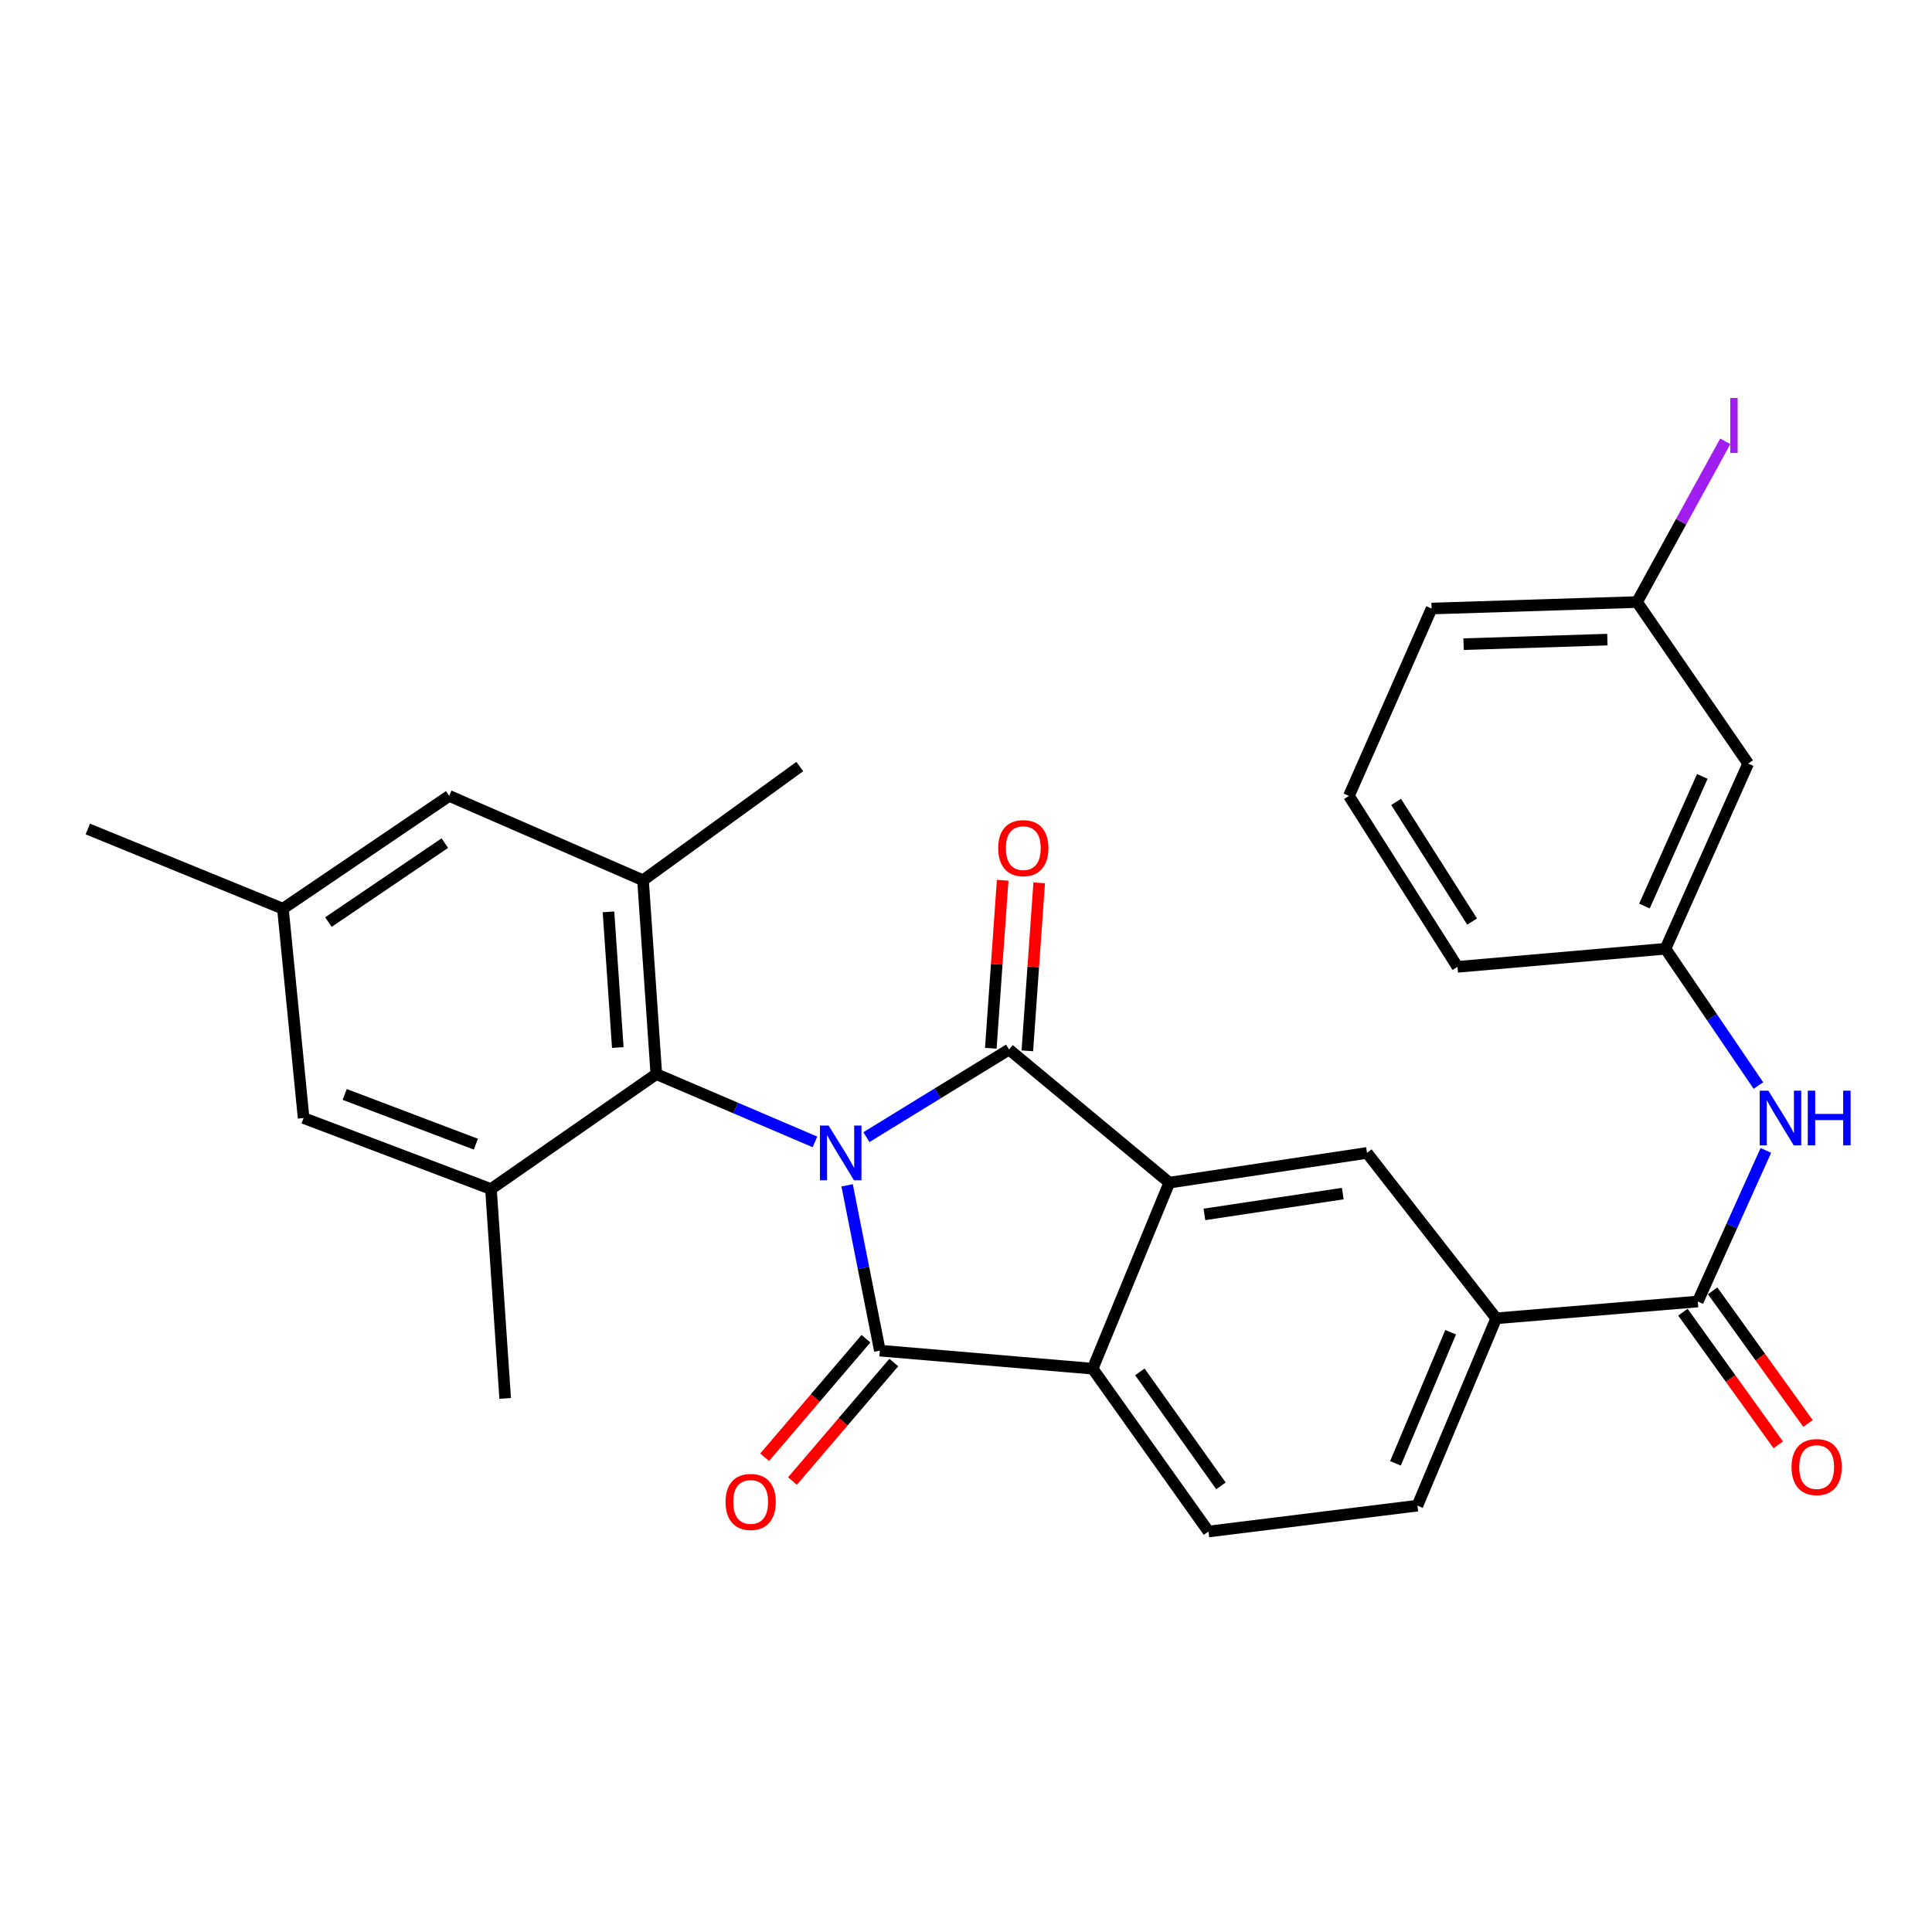 <?xml version='1.0' encoding='iso-8859-1'?>
<svg version='1.1' baseProfile='full'
              xmlns='http://www.w3.org/2000/svg'
                      xmlns:rdkit='http://www.rdkit.org/xml'
                      xmlns:xlink='http://www.w3.org/1999/xlink'
                  xml:space='preserve'
width='1000px' height='1000px' viewBox='0 0 1000 1000'>
<!-- END OF HEADER -->
<rect style='opacity:1.0;fill:#FFFFFF;stroke:none' width='1000' height='1000' x='0' y='0'> </rect>
<path class='bond-0' d='M 448.445,588.583 L 485.371,565.913' style='fill:none;fill-rule:evenodd;stroke:#0000FF;stroke-width:6px;stroke-linecap:butt;stroke-linejoin:miter;stroke-opacity:1' />
<path class='bond-0' d='M 485.371,565.913 L 522.297,543.242' style='fill:none;fill-rule:evenodd;stroke:#000000;stroke-width:6px;stroke-linecap:butt;stroke-linejoin:miter;stroke-opacity:1' />
<path class='bond-1' d='M 438.47,613.515 L 446.945,656.297' style='fill:none;fill-rule:evenodd;stroke:#0000FF;stroke-width:6px;stroke-linecap:butt;stroke-linejoin:miter;stroke-opacity:1' />
<path class='bond-1' d='M 446.945,656.297 L 455.42,699.08' style='fill:none;fill-rule:evenodd;stroke:#000000;stroke-width:6px;stroke-linecap:butt;stroke-linejoin:miter;stroke-opacity:1' />
<path class='bond-4' d='M 421.814,591.047 L 380.763,573.5' style='fill:none;fill-rule:evenodd;stroke:#0000FF;stroke-width:6px;stroke-linecap:butt;stroke-linejoin:miter;stroke-opacity:1' />
<path class='bond-4' d='M 380.763,573.5 L 339.713,555.952' style='fill:none;fill-rule:evenodd;stroke:#000000;stroke-width:6px;stroke-linecap:butt;stroke-linejoin:miter;stroke-opacity:1' />
<path class='bond-2' d='M 522.297,543.242 L 605.234,612.131' style='fill:none;fill-rule:evenodd;stroke:#000000;stroke-width:6px;stroke-linecap:butt;stroke-linejoin:miter;stroke-opacity:1' />
<path class='bond-12' d='M 531.751,543.909 L 534.819,500.43' style='fill:none;fill-rule:evenodd;stroke:#000000;stroke-width:6px;stroke-linecap:butt;stroke-linejoin:miter;stroke-opacity:1' />
<path class='bond-12' d='M 534.819,500.43 L 537.886,456.95' style='fill:none;fill-rule:evenodd;stroke:#FF0000;stroke-width:6px;stroke-linecap:butt;stroke-linejoin:miter;stroke-opacity:1' />
<path class='bond-12' d='M 512.844,542.575 L 515.911,499.096' style='fill:none;fill-rule:evenodd;stroke:#000000;stroke-width:6px;stroke-linecap:butt;stroke-linejoin:miter;stroke-opacity:1' />
<path class='bond-12' d='M 515.911,499.096 L 518.978,455.616' style='fill:none;fill-rule:evenodd;stroke:#FF0000;stroke-width:6px;stroke-linecap:butt;stroke-linejoin:miter;stroke-opacity:1' />
<path class='bond-3' d='M 455.42,699.08 L 565.556,708.431' style='fill:none;fill-rule:evenodd;stroke:#000000;stroke-width:6px;stroke-linecap:butt;stroke-linejoin:miter;stroke-opacity:1' />
<path class='bond-13' d='M 448.215,692.922 L 421.997,723.596' style='fill:none;fill-rule:evenodd;stroke:#000000;stroke-width:6px;stroke-linecap:butt;stroke-linejoin:miter;stroke-opacity:1' />
<path class='bond-13' d='M 421.997,723.596 L 395.778,754.269' style='fill:none;fill-rule:evenodd;stroke:#FF0000;stroke-width:6px;stroke-linecap:butt;stroke-linejoin:miter;stroke-opacity:1' />
<path class='bond-13' d='M 462.624,705.238 L 436.405,735.911' style='fill:none;fill-rule:evenodd;stroke:#000000;stroke-width:6px;stroke-linecap:butt;stroke-linejoin:miter;stroke-opacity:1' />
<path class='bond-13' d='M 436.405,735.911 L 410.186,766.585' style='fill:none;fill-rule:evenodd;stroke:#FF0000;stroke-width:6px;stroke-linecap:butt;stroke-linejoin:miter;stroke-opacity:1' />
<path class='bond-8' d='M 605.234,612.131 L 707.557,596.747' style='fill:none;fill-rule:evenodd;stroke:#000000;stroke-width:6px;stroke-linecap:butt;stroke-linejoin:miter;stroke-opacity:1' />
<path class='bond-8' d='M 623.401,628.568 L 695.026,617.798' style='fill:none;fill-rule:evenodd;stroke:#000000;stroke-width:6px;stroke-linecap:butt;stroke-linejoin:miter;stroke-opacity:1' />
<path class='bond-29' d='M 605.234,612.131 L 565.556,708.431' style='fill:none;fill-rule:evenodd;stroke:#000000;stroke-width:6px;stroke-linecap:butt;stroke-linejoin:miter;stroke-opacity:1' />
<path class='bond-11' d='M 565.556,708.431 L 625.505,792.705' style='fill:none;fill-rule:evenodd;stroke:#000000;stroke-width:6px;stroke-linecap:butt;stroke-linejoin:miter;stroke-opacity:1' />
<path class='bond-11' d='M 589.993,710.085 L 631.958,769.077' style='fill:none;fill-rule:evenodd;stroke:#000000;stroke-width:6px;stroke-linecap:butt;stroke-linejoin:miter;stroke-opacity:1' />
<path class='bond-6' d='M 339.713,555.952 L 332.826,455.63' style='fill:none;fill-rule:evenodd;stroke:#000000;stroke-width:6px;stroke-linecap:butt;stroke-linejoin:miter;stroke-opacity:1' />
<path class='bond-6' d='M 319.77,542.202 L 314.949,471.977' style='fill:none;fill-rule:evenodd;stroke:#000000;stroke-width:6px;stroke-linecap:butt;stroke-linejoin:miter;stroke-opacity:1' />
<path class='bond-7' d='M 339.713,555.952 L 254.123,615.459' style='fill:none;fill-rule:evenodd;stroke:#000000;stroke-width:6px;stroke-linecap:butt;stroke-linejoin:miter;stroke-opacity:1' />
<path class='bond-5' d='M 878.769,673.66 L 774.434,682.358' style='fill:none;fill-rule:evenodd;stroke:#000000;stroke-width:6px;stroke-linecap:butt;stroke-linejoin:miter;stroke-opacity:1' />
<path class='bond-10' d='M 878.769,673.66 L 896.389,634.556' style='fill:none;fill-rule:evenodd;stroke:#000000;stroke-width:6px;stroke-linecap:butt;stroke-linejoin:miter;stroke-opacity:1' />
<path class='bond-10' d='M 896.389,634.556 L 914.01,595.452' style='fill:none;fill-rule:evenodd;stroke:#0000FF;stroke-width:6px;stroke-linecap:butt;stroke-linejoin:miter;stroke-opacity:1' />
<path class='bond-17' d='M 871.073,679.191 L 895.744,713.519' style='fill:none;fill-rule:evenodd;stroke:#000000;stroke-width:6px;stroke-linecap:butt;stroke-linejoin:miter;stroke-opacity:1' />
<path class='bond-17' d='M 895.744,713.519 L 920.415,747.846' style='fill:none;fill-rule:evenodd;stroke:#FF0000;stroke-width:6px;stroke-linecap:butt;stroke-linejoin:miter;stroke-opacity:1' />
<path class='bond-17' d='M 886.464,668.129 L 911.136,702.457' style='fill:none;fill-rule:evenodd;stroke:#000000;stroke-width:6px;stroke-linecap:butt;stroke-linejoin:miter;stroke-opacity:1' />
<path class='bond-17' d='M 911.136,702.457 L 935.807,736.784' style='fill:none;fill-rule:evenodd;stroke:#FF0000;stroke-width:6px;stroke-linecap:butt;stroke-linejoin:miter;stroke-opacity:1' />
<path class='bond-15' d='M 332.826,455.63 L 232.504,411.951' style='fill:none;fill-rule:evenodd;stroke:#000000;stroke-width:6px;stroke-linecap:butt;stroke-linejoin:miter;stroke-opacity:1' />
<path class='bond-23' d='M 332.826,455.63 L 413.962,396.766' style='fill:none;fill-rule:evenodd;stroke:#000000;stroke-width:6px;stroke-linecap:butt;stroke-linejoin:miter;stroke-opacity:1' />
<path class='bond-14' d='M 254.123,615.459 L 157.149,578.687' style='fill:none;fill-rule:evenodd;stroke:#000000;stroke-width:6px;stroke-linecap:butt;stroke-linejoin:miter;stroke-opacity:1' />
<path class='bond-14' d='M 246.297,592.22 L 178.416,566.48' style='fill:none;fill-rule:evenodd;stroke:#000000;stroke-width:6px;stroke-linecap:butt;stroke-linejoin:miter;stroke-opacity:1' />
<path class='bond-24' d='M 254.123,615.459 L 261.473,723.816' style='fill:none;fill-rule:evenodd;stroke:#000000;stroke-width:6px;stroke-linecap:butt;stroke-linejoin:miter;stroke-opacity:1' />
<path class='bond-9' d='M 707.557,596.747 L 774.434,682.358' style='fill:none;fill-rule:evenodd;stroke:#000000;stroke-width:6px;stroke-linecap:butt;stroke-linejoin:miter;stroke-opacity:1' />
<path class='bond-31' d='M 774.434,682.358 L 733.651,779.321' style='fill:none;fill-rule:evenodd;stroke:#000000;stroke-width:6px;stroke-linecap:butt;stroke-linejoin:miter;stroke-opacity:1' />
<path class='bond-31' d='M 750.845,689.553 L 722.296,757.427' style='fill:none;fill-rule:evenodd;stroke:#000000;stroke-width:6px;stroke-linecap:butt;stroke-linejoin:miter;stroke-opacity:1' />
<path class='bond-16' d='M 910.146,561.879 L 886.096,526.477' style='fill:none;fill-rule:evenodd;stroke:#0000FF;stroke-width:6px;stroke-linecap:butt;stroke-linejoin:miter;stroke-opacity:1' />
<path class='bond-16' d='M 886.096,526.477 L 862.046,491.075' style='fill:none;fill-rule:evenodd;stroke:#000000;stroke-width:6px;stroke-linecap:butt;stroke-linejoin:miter;stroke-opacity:1' />
<path class='bond-18' d='M 625.505,792.705 L 733.651,779.321' style='fill:none;fill-rule:evenodd;stroke:#000000;stroke-width:6px;stroke-linecap:butt;stroke-linejoin:miter;stroke-opacity:1' />
<path class='bond-19' d='M 157.149,578.687 L 146.44,470.341' style='fill:none;fill-rule:evenodd;stroke:#000000;stroke-width:6px;stroke-linecap:butt;stroke-linejoin:miter;stroke-opacity:1' />
<path class='bond-30' d='M 232.504,411.951 L 146.44,470.341' style='fill:none;fill-rule:evenodd;stroke:#000000;stroke-width:6px;stroke-linecap:butt;stroke-linejoin:miter;stroke-opacity:1' />
<path class='bond-30' d='M 230.236,436.395 L 169.991,477.268' style='fill:none;fill-rule:evenodd;stroke:#000000;stroke-width:6px;stroke-linecap:butt;stroke-linejoin:miter;stroke-opacity:1' />
<path class='bond-20' d='M 862.046,491.075 L 904.841,395.229' style='fill:none;fill-rule:evenodd;stroke:#000000;stroke-width:6px;stroke-linecap:butt;stroke-linejoin:miter;stroke-opacity:1' />
<path class='bond-20' d='M 851.158,468.971 L 881.115,401.878' style='fill:none;fill-rule:evenodd;stroke:#000000;stroke-width:6px;stroke-linecap:butt;stroke-linejoin:miter;stroke-opacity:1' />
<path class='bond-26' d='M 862.046,491.075 L 754.385,500.437' style='fill:none;fill-rule:evenodd;stroke:#000000;stroke-width:6px;stroke-linecap:butt;stroke-linejoin:miter;stroke-opacity:1' />
<path class='bond-27' d='M 146.44,470.341 L 45.455,429.094' style='fill:none;fill-rule:evenodd;stroke:#000000;stroke-width:6px;stroke-linecap:butt;stroke-linejoin:miter;stroke-opacity:1' />
<path class='bond-21' d='M 904.841,395.229 L 847.336,311.618' style='fill:none;fill-rule:evenodd;stroke:#000000;stroke-width:6px;stroke-linecap:butt;stroke-linejoin:miter;stroke-opacity:1' />
<path class='bond-22' d='M 847.336,311.618 L 870.165,270.022' style='fill:none;fill-rule:evenodd;stroke:#000000;stroke-width:6px;stroke-linecap:butt;stroke-linejoin:miter;stroke-opacity:1' />
<path class='bond-22' d='M 870.165,270.022 L 892.995,228.426' style='fill:none;fill-rule:evenodd;stroke:#A01EEF;stroke-width:6px;stroke-linecap:butt;stroke-linejoin:miter;stroke-opacity:1' />
<path class='bond-32' d='M 847.336,311.618 L 740.99,314.977' style='fill:none;fill-rule:evenodd;stroke:#000000;stroke-width:6px;stroke-linecap:butt;stroke-linejoin:miter;stroke-opacity:1' />
<path class='bond-32' d='M 831.982,331.067 L 757.54,333.419' style='fill:none;fill-rule:evenodd;stroke:#000000;stroke-width:6px;stroke-linecap:butt;stroke-linejoin:miter;stroke-opacity:1' />
<path class='bond-25' d='M 698.206,411.951 L 754.385,500.437' style='fill:none;fill-rule:evenodd;stroke:#000000;stroke-width:6px;stroke-linecap:butt;stroke-linejoin:miter;stroke-opacity:1' />
<path class='bond-25' d='M 722.634,415.064 L 761.96,477.004' style='fill:none;fill-rule:evenodd;stroke:#000000;stroke-width:6px;stroke-linecap:butt;stroke-linejoin:miter;stroke-opacity:1' />
<path class='bond-28' d='M 698.206,411.951 L 740.99,314.977' style='fill:none;fill-rule:evenodd;stroke:#000000;stroke-width:6px;stroke-linecap:butt;stroke-linejoin:miter;stroke-opacity:1' />
<path  class='atom-0' d='M 428.889 582.587
L 438.169 597.587
Q 439.089 599.067, 440.569 601.747
Q 442.049 604.427, 442.129 604.587
L 442.129 582.587
L 445.889 582.587
L 445.889 610.907
L 442.009 610.907
L 432.049 594.507
Q 430.889 592.587, 429.649 590.387
Q 428.449 588.187, 428.089 587.507
L 428.089 610.907
L 424.409 610.907
L 424.409 582.587
L 428.889 582.587
' fill='#0000FF'/>
<path  class='atom-11' d='M 915.304 564.527
L 924.584 579.527
Q 925.504 581.007, 926.984 583.687
Q 928.464 586.367, 928.544 586.527
L 928.544 564.527
L 932.304 564.527
L 932.304 592.847
L 928.424 592.847
L 918.464 576.447
Q 917.304 574.527, 916.064 572.327
Q 914.864 570.127, 914.504 569.447
L 914.504 592.847
L 910.824 592.847
L 910.824 564.527
L 915.304 564.527
' fill='#0000FF'/>
<path  class='atom-11' d='M 935.704 564.527
L 939.544 564.527
L 939.544 576.567
L 954.024 576.567
L 954.024 564.527
L 957.864 564.527
L 957.864 592.847
L 954.024 592.847
L 954.024 579.767
L 939.544 579.767
L 939.544 592.847
L 935.704 592.847
L 935.704 564.527
' fill='#0000FF'/>
<path  class='atom-13' d='M 516.658 438.988
Q 516.658 432.188, 520.018 428.388
Q 523.378 424.588, 529.658 424.588
Q 535.938 424.588, 539.298 428.388
Q 542.658 432.188, 542.658 438.988
Q 542.658 445.868, 539.258 449.788
Q 535.858 453.668, 529.658 453.668
Q 523.418 453.668, 520.018 449.788
Q 516.658 445.908, 516.658 438.988
M 529.658 450.468
Q 533.978 450.468, 536.298 447.588
Q 538.658 444.668, 538.658 438.988
Q 538.658 433.428, 536.298 430.628
Q 533.978 427.788, 529.658 427.788
Q 525.338 427.788, 522.978 430.588
Q 520.658 433.388, 520.658 438.988
Q 520.658 444.708, 522.978 447.588
Q 525.338 450.468, 529.658 450.468
' fill='#FF0000'/>
<path  class='atom-14' d='M 375.542 777.4
Q 375.542 770.6, 378.902 766.8
Q 382.262 763, 388.542 763
Q 394.822 763, 398.182 766.8
Q 401.542 770.6, 401.542 777.4
Q 401.542 784.28, 398.142 788.2
Q 394.742 792.08, 388.542 792.08
Q 382.302 792.08, 378.902 788.2
Q 375.542 784.32, 375.542 777.4
M 388.542 788.88
Q 392.862 788.88, 395.182 786
Q 397.542 783.08, 397.542 777.4
Q 397.542 771.84, 395.182 769.04
Q 392.862 766.2, 388.542 766.2
Q 384.222 766.2, 381.862 769
Q 379.542 771.8, 379.542 777.4
Q 379.542 783.12, 381.862 786
Q 384.222 788.88, 388.542 788.88
' fill='#FF0000'/>
<path  class='atom-18' d='M 927.297 759.351
Q 927.297 752.551, 930.657 748.751
Q 934.017 744.951, 940.297 744.951
Q 946.577 744.951, 949.937 748.751
Q 953.297 752.551, 953.297 759.351
Q 953.297 766.231, 949.897 770.151
Q 946.497 774.031, 940.297 774.031
Q 934.057 774.031, 930.657 770.151
Q 927.297 766.271, 927.297 759.351
M 940.297 770.831
Q 944.617 770.831, 946.937 767.951
Q 949.297 765.031, 949.297 759.351
Q 949.297 753.791, 946.937 750.991
Q 944.617 748.151, 940.297 748.151
Q 935.977 748.151, 933.617 750.951
Q 931.297 753.751, 931.297 759.351
Q 931.297 765.071, 933.617 767.951
Q 935.977 770.831, 940.297 770.831
' fill='#FF0000'/>
<path  class='atom-23' d='M 895.602 205.995
L 899.402 205.995
L 899.402 234.435
L 895.602 234.435
L 895.602 205.995
' fill='#A01EEF'/>
</svg>
